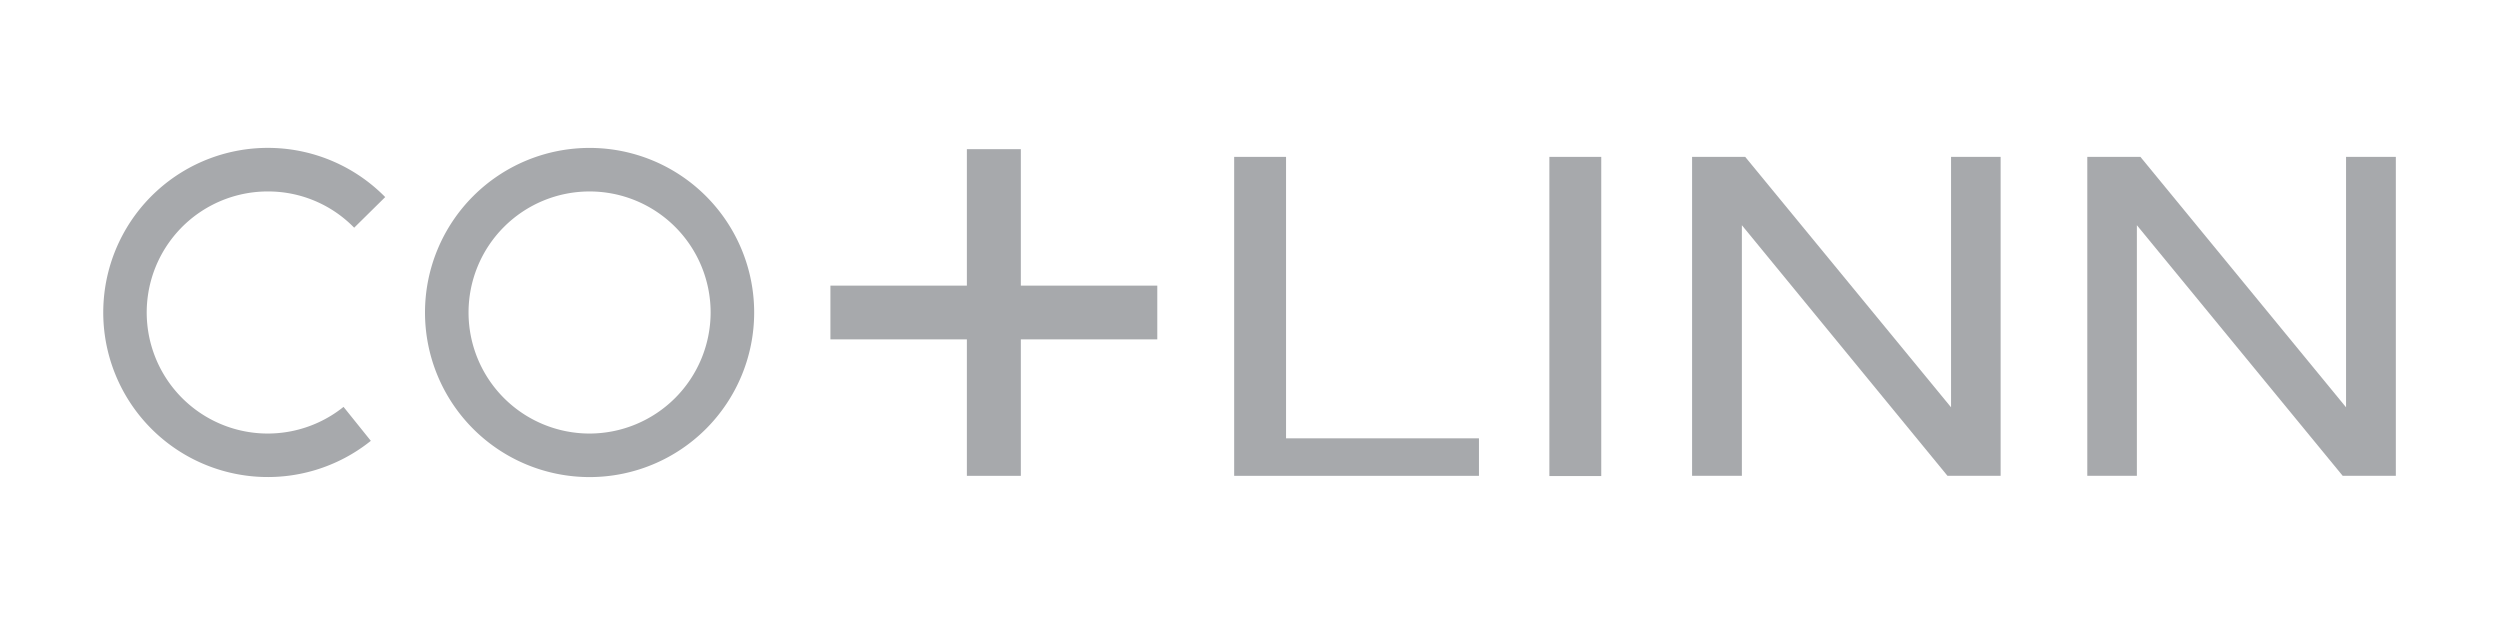 <svg xmlns="http://www.w3.org/2000/svg" viewBox="0 0 120 30"><defs><style>.cls-1{fill:#a7a9ac;}</style></defs><title>logo_bw_colinn</title><g id="bw"><polygon class="cls-1" points="61.73 7.53 59.24 7.53 59.24 22.84 70.99 22.84 70.99 21.04 61.73 21.04 61.73 7.53"/><rect class="cls-1" x="74.37" y="7.53" width="2.49" height="15.32"/><polygon class="cls-1" points="93.65 19.55 83.77 7.53 81.22 7.53 81.22 22.84 83.61 22.84 83.61 10.81 93.48 22.84 96.03 22.84 96.03 7.53 93.65 7.53 93.65 19.55"/><polygon class="cls-1" points="112.61 7.53 112.61 19.55 102.74 7.53 100.19 7.53 100.19 22.84 102.57 22.84 102.57 10.81 112.45 22.84 115 22.84 115 7.53 112.61 7.53"/><polygon class="cls-1" points="49 7.16 46.41 7.16 46.41 13.71 39.86 13.71 39.86 16.29 46.41 16.29 46.41 22.84 49 22.84 49 16.29 55.55 16.29 55.55 13.71 49 13.71 49 7.16"/><path class="cls-1" d="M28.3,7.1A7.9,7.9,0,1,0,36.2,15,7.9,7.9,0,0,0,28.3,7.1Zm0,13.71A5.81,5.81,0,1,1,34.11,15,5.82,5.82,0,0,1,28.3,20.81Z"/><path class="cls-1" d="M12.9,9.19A5.76,5.76,0,0,1,17,10.93l1.49-1.47a7.9,7.9,0,1,0-.69,11.7l-1.31-1.63A5.81,5.81,0,1,1,12.9,9.19Z"/></g></svg>